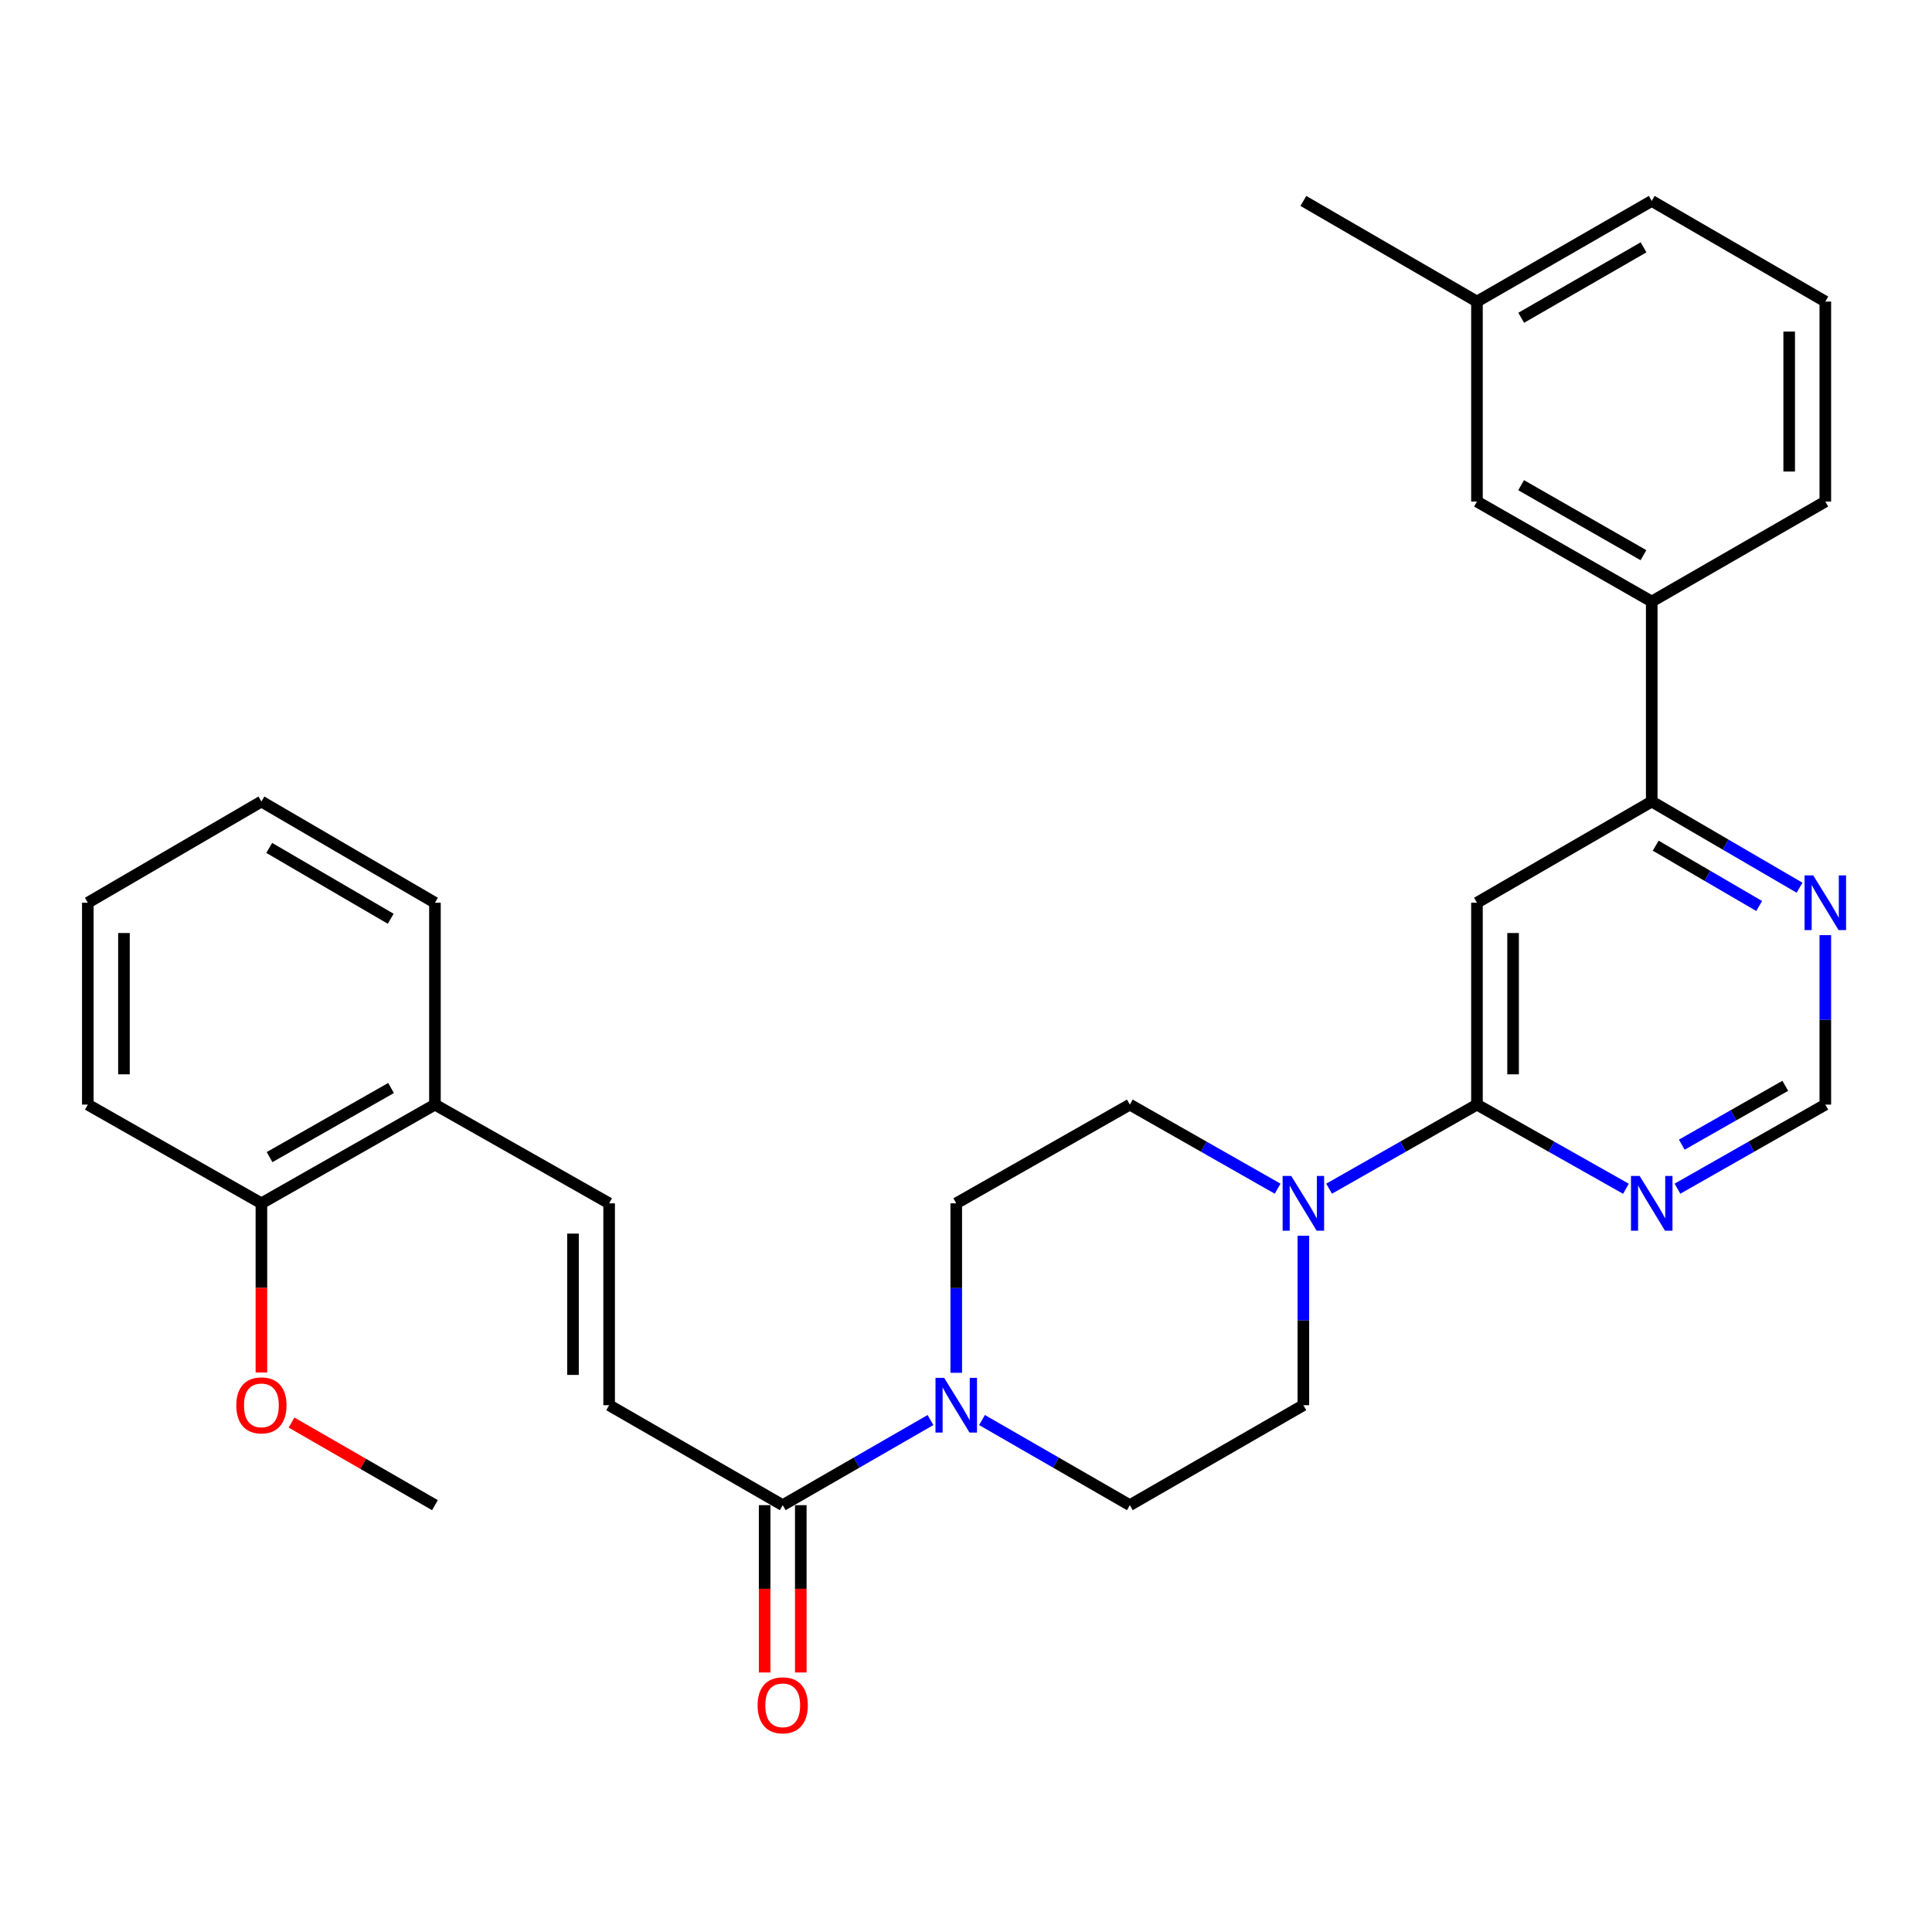 <?xml version='1.0' encoding='iso-8859-1'?>
<svg version='1.1' baseProfile='full'
              xmlns='http://www.w3.org/2000/svg'
                      xmlns:rdkit='http://www.rdkit.org/xml'
                      xmlns:xlink='http://www.w3.org/1999/xlink'
                  xml:space='preserve'
width='1000px' height='1000px' viewBox='0 0 1000 1000'>
<!-- END OF HEADER -->
<rect style='opacity:1.0;fill:#FFFFFF;stroke:none' width='1000' height='1000' x='0' y='0'> </rect>
<path class='bond-0' d='M 764.47,571.744 L 764.47,467.255' style='fill:none;fill-rule:evenodd;stroke:#000000;stroke-width:6px;stroke-linecap:butt;stroke-linejoin:miter;stroke-opacity:1' />
<path class='bond-0' d='M 783.172,556.071 L 783.172,482.929' style='fill:none;fill-rule:evenodd;stroke:#000000;stroke-width:6px;stroke-linecap:butt;stroke-linejoin:miter;stroke-opacity:1' />
<path class='bond-1' d='M 764.47,571.744 L 726.208,593.503' style='fill:none;fill-rule:evenodd;stroke:#000000;stroke-width:6px;stroke-linecap:butt;stroke-linejoin:miter;stroke-opacity:1' />
<path class='bond-1' d='M 726.208,593.503 L 687.945,615.263' style='fill:none;fill-rule:evenodd;stroke:#0000FF;stroke-width:6px;stroke-linecap:butt;stroke-linejoin:miter;stroke-opacity:1' />
<path class='bond-4' d='M 764.47,571.744 L 803.033,593.525' style='fill:none;fill-rule:evenodd;stroke:#000000;stroke-width:6px;stroke-linecap:butt;stroke-linejoin:miter;stroke-opacity:1' />
<path class='bond-4' d='M 803.033,593.525 L 841.596,615.307' style='fill:none;fill-rule:evenodd;stroke:#0000FF;stroke-width:6px;stroke-linecap:butt;stroke-linejoin:miter;stroke-opacity:1' />
<path class='bond-5' d='M 764.47,467.255 L 854.933,414.871' style='fill:none;fill-rule:evenodd;stroke:#000000;stroke-width:6px;stroke-linecap:butt;stroke-linejoin:miter;stroke-opacity:1' />
<path class='bond-11' d='M 661.297,615.261 L 623.05,593.502' style='fill:none;fill-rule:evenodd;stroke:#0000FF;stroke-width:6px;stroke-linecap:butt;stroke-linejoin:miter;stroke-opacity:1' />
<path class='bond-11' d='M 623.05,593.502 L 584.802,571.744' style='fill:none;fill-rule:evenodd;stroke:#000000;stroke-width:6px;stroke-linecap:butt;stroke-linejoin:miter;stroke-opacity:1' />
<path class='bond-12' d='M 674.621,639.612 L 674.621,683.471' style='fill:none;fill-rule:evenodd;stroke:#0000FF;stroke-width:6px;stroke-linecap:butt;stroke-linejoin:miter;stroke-opacity:1' />
<path class='bond-12' d='M 674.621,683.471 L 674.621,727.329' style='fill:none;fill-rule:evenodd;stroke:#000000;stroke-width:6px;stroke-linecap:butt;stroke-linejoin:miter;stroke-opacity:1' />
<path class='bond-2' d='M 508.285,735.006 L 546.543,757.038' style='fill:none;fill-rule:evenodd;stroke:#0000FF;stroke-width:6px;stroke-linecap:butt;stroke-linejoin:miter;stroke-opacity:1' />
<path class='bond-2' d='M 546.543,757.038 L 584.802,779.069' style='fill:none;fill-rule:evenodd;stroke:#000000;stroke-width:6px;stroke-linecap:butt;stroke-linejoin:miter;stroke-opacity:1' />
<path class='bond-3' d='M 481.621,735.009 L 443.378,757.039' style='fill:none;fill-rule:evenodd;stroke:#0000FF;stroke-width:6px;stroke-linecap:butt;stroke-linejoin:miter;stroke-opacity:1' />
<path class='bond-3' d='M 443.378,757.039 L 405.134,779.069' style='fill:none;fill-rule:evenodd;stroke:#000000;stroke-width:6px;stroke-linecap:butt;stroke-linejoin:miter;stroke-opacity:1' />
<path class='bond-31' d='M 494.953,710.557 L 494.953,666.699' style='fill:none;fill-rule:evenodd;stroke:#0000FF;stroke-width:6px;stroke-linecap:butt;stroke-linejoin:miter;stroke-opacity:1' />
<path class='bond-31' d='M 494.953,666.699 L 494.953,622.84' style='fill:none;fill-rule:evenodd;stroke:#000000;stroke-width:6px;stroke-linecap:butt;stroke-linejoin:miter;stroke-opacity:1' />
<path class='bond-6' d='M 405.134,779.069 L 315.284,727.329' style='fill:none;fill-rule:evenodd;stroke:#000000;stroke-width:6px;stroke-linecap:butt;stroke-linejoin:miter;stroke-opacity:1' />
<path class='bond-16' d='M 395.783,779.069 L 395.783,822.372' style='fill:none;fill-rule:evenodd;stroke:#000000;stroke-width:6px;stroke-linecap:butt;stroke-linejoin:miter;stroke-opacity:1' />
<path class='bond-16' d='M 395.783,822.372 L 395.783,865.674' style='fill:none;fill-rule:evenodd;stroke:#FF0000;stroke-width:6px;stroke-linecap:butt;stroke-linejoin:miter;stroke-opacity:1' />
<path class='bond-16' d='M 414.485,779.069 L 414.485,822.372' style='fill:none;fill-rule:evenodd;stroke:#000000;stroke-width:6px;stroke-linecap:butt;stroke-linejoin:miter;stroke-opacity:1' />
<path class='bond-16' d='M 414.485,822.372 L 414.485,865.674' style='fill:none;fill-rule:evenodd;stroke:#FF0000;stroke-width:6px;stroke-linecap:butt;stroke-linejoin:miter;stroke-opacity:1' />
<path class='bond-10' d='M 868.257,615.263 L 906.52,593.503' style='fill:none;fill-rule:evenodd;stroke:#0000FF;stroke-width:6px;stroke-linecap:butt;stroke-linejoin:miter;stroke-opacity:1' />
<path class='bond-10' d='M 906.52,593.503 L 944.783,571.744' style='fill:none;fill-rule:evenodd;stroke:#000000;stroke-width:6px;stroke-linecap:butt;stroke-linejoin:miter;stroke-opacity:1' />
<path class='bond-10' d='M 870.491,592.479 L 897.275,577.247' style='fill:none;fill-rule:evenodd;stroke:#0000FF;stroke-width:6px;stroke-linecap:butt;stroke-linejoin:miter;stroke-opacity:1' />
<path class='bond-10' d='M 897.275,577.247 L 924.059,562.015' style='fill:none;fill-rule:evenodd;stroke:#000000;stroke-width:6px;stroke-linecap:butt;stroke-linejoin:miter;stroke-opacity:1' />
<path class='bond-9' d='M 854.933,414.871 L 854.933,311.358' style='fill:none;fill-rule:evenodd;stroke:#000000;stroke-width:6px;stroke-linecap:butt;stroke-linejoin:miter;stroke-opacity:1' />
<path class='bond-30' d='M 854.933,414.871 L 893.188,437.174' style='fill:none;fill-rule:evenodd;stroke:#000000;stroke-width:6px;stroke-linecap:butt;stroke-linejoin:miter;stroke-opacity:1' />
<path class='bond-30' d='M 893.188,437.174 L 931.443,459.478' style='fill:none;fill-rule:evenodd;stroke:#0000FF;stroke-width:6px;stroke-linecap:butt;stroke-linejoin:miter;stroke-opacity:1' />
<path class='bond-30' d='M 856.99,437.718 L 883.769,453.33' style='fill:none;fill-rule:evenodd;stroke:#000000;stroke-width:6px;stroke-linecap:butt;stroke-linejoin:miter;stroke-opacity:1' />
<path class='bond-30' d='M 883.769,453.33 L 910.547,468.943' style='fill:none;fill-rule:evenodd;stroke:#0000FF;stroke-width:6px;stroke-linecap:butt;stroke-linejoin:miter;stroke-opacity:1' />
<path class='bond-7' d='M 315.284,727.329 L 315.284,622.84' style='fill:none;fill-rule:evenodd;stroke:#000000;stroke-width:6px;stroke-linecap:butt;stroke-linejoin:miter;stroke-opacity:1' />
<path class='bond-7' d='M 296.583,711.656 L 296.583,638.514' style='fill:none;fill-rule:evenodd;stroke:#000000;stroke-width:6px;stroke-linecap:butt;stroke-linejoin:miter;stroke-opacity:1' />
<path class='bond-15' d='M 315.284,622.84 L 225.123,571.744' style='fill:none;fill-rule:evenodd;stroke:#000000;stroke-width:6px;stroke-linecap:butt;stroke-linejoin:miter;stroke-opacity:1' />
<path class='bond-8' d='M 944.783,484.027 L 944.783,527.886' style='fill:none;fill-rule:evenodd;stroke:#0000FF;stroke-width:6px;stroke-linecap:butt;stroke-linejoin:miter;stroke-opacity:1' />
<path class='bond-8' d='M 944.783,527.886 L 944.783,571.744' style='fill:none;fill-rule:evenodd;stroke:#000000;stroke-width:6px;stroke-linecap:butt;stroke-linejoin:miter;stroke-opacity:1' />
<path class='bond-17' d='M 854.933,311.358 L 764.47,259.597' style='fill:none;fill-rule:evenodd;stroke:#000000;stroke-width:6px;stroke-linecap:butt;stroke-linejoin:miter;stroke-opacity:1' />
<path class='bond-17' d='M 850.652,287.362 L 787.328,251.129' style='fill:none;fill-rule:evenodd;stroke:#000000;stroke-width:6px;stroke-linecap:butt;stroke-linejoin:miter;stroke-opacity:1' />
<path class='bond-21' d='M 854.933,311.358 L 944.783,259.597' style='fill:none;fill-rule:evenodd;stroke:#000000;stroke-width:6px;stroke-linecap:butt;stroke-linejoin:miter;stroke-opacity:1' />
<path class='bond-14' d='M 584.802,571.744 L 494.953,622.84' style='fill:none;fill-rule:evenodd;stroke:#000000;stroke-width:6px;stroke-linecap:butt;stroke-linejoin:miter;stroke-opacity:1' />
<path class='bond-13' d='M 674.621,727.329 L 584.802,779.069' style='fill:none;fill-rule:evenodd;stroke:#000000;stroke-width:6px;stroke-linecap:butt;stroke-linejoin:miter;stroke-opacity:1' />
<path class='bond-18' d='M 225.123,571.744 L 135.304,622.84' style='fill:none;fill-rule:evenodd;stroke:#000000;stroke-width:6px;stroke-linecap:butt;stroke-linejoin:miter;stroke-opacity:1' />
<path class='bond-18' d='M 202.403,563.153 L 139.53,598.921' style='fill:none;fill-rule:evenodd;stroke:#000000;stroke-width:6px;stroke-linecap:butt;stroke-linejoin:miter;stroke-opacity:1' />
<path class='bond-23' d='M 225.123,571.744 L 225.123,467.255' style='fill:none;fill-rule:evenodd;stroke:#000000;stroke-width:6px;stroke-linecap:butt;stroke-linejoin:miter;stroke-opacity:1' />
<path class='bond-19' d='M 764.47,259.597 L 764.47,156.085' style='fill:none;fill-rule:evenodd;stroke:#000000;stroke-width:6px;stroke-linecap:butt;stroke-linejoin:miter;stroke-opacity:1' />
<path class='bond-20' d='M 135.304,622.84 L 135.304,666.619' style='fill:none;fill-rule:evenodd;stroke:#000000;stroke-width:6px;stroke-linecap:butt;stroke-linejoin:miter;stroke-opacity:1' />
<path class='bond-20' d='M 135.304,666.619 L 135.304,710.397' style='fill:none;fill-rule:evenodd;stroke:#FF0000;stroke-width:6px;stroke-linecap:butt;stroke-linejoin:miter;stroke-opacity:1' />
<path class='bond-24' d='M 135.304,622.84 L 45.455,571.744' style='fill:none;fill-rule:evenodd;stroke:#000000;stroke-width:6px;stroke-linecap:butt;stroke-linejoin:miter;stroke-opacity:1' />
<path class='bond-26' d='M 764.47,156.085 L 674.621,104.002' style='fill:none;fill-rule:evenodd;stroke:#000000;stroke-width:6px;stroke-linecap:butt;stroke-linejoin:miter;stroke-opacity:1' />
<path class='bond-32' d='M 764.47,156.085 L 854.933,104.002' style='fill:none;fill-rule:evenodd;stroke:#000000;stroke-width:6px;stroke-linecap:butt;stroke-linejoin:miter;stroke-opacity:1' />
<path class='bond-32' d='M 787.371,164.48 L 850.695,128.021' style='fill:none;fill-rule:evenodd;stroke:#000000;stroke-width:6px;stroke-linecap:butt;stroke-linejoin:miter;stroke-opacity:1' />
<path class='bond-27' d='M 150.896,736.311 L 188.009,757.69' style='fill:none;fill-rule:evenodd;stroke:#FF0000;stroke-width:6px;stroke-linecap:butt;stroke-linejoin:miter;stroke-opacity:1' />
<path class='bond-27' d='M 188.009,757.69 L 225.123,779.069' style='fill:none;fill-rule:evenodd;stroke:#000000;stroke-width:6px;stroke-linecap:butt;stroke-linejoin:miter;stroke-opacity:1' />
<path class='bond-22' d='M 944.783,259.597 L 944.783,156.085' style='fill:none;fill-rule:evenodd;stroke:#000000;stroke-width:6px;stroke-linecap:butt;stroke-linejoin:miter;stroke-opacity:1' />
<path class='bond-22' d='M 926.082,244.07 L 926.082,171.612' style='fill:none;fill-rule:evenodd;stroke:#000000;stroke-width:6px;stroke-linecap:butt;stroke-linejoin:miter;stroke-opacity:1' />
<path class='bond-25' d='M 944.783,156.085 L 854.933,104.002' style='fill:none;fill-rule:evenodd;stroke:#000000;stroke-width:6px;stroke-linecap:butt;stroke-linejoin:miter;stroke-opacity:1' />
<path class='bond-28' d='M 225.123,467.255 L 135.304,414.871' style='fill:none;fill-rule:evenodd;stroke:#000000;stroke-width:6px;stroke-linecap:butt;stroke-linejoin:miter;stroke-opacity:1' />
<path class='bond-28' d='M 202.228,475.552 L 139.355,438.883' style='fill:none;fill-rule:evenodd;stroke:#000000;stroke-width:6px;stroke-linecap:butt;stroke-linejoin:miter;stroke-opacity:1' />
<path class='bond-33' d='M 45.455,571.744 L 45.455,467.255' style='fill:none;fill-rule:evenodd;stroke:#000000;stroke-width:6px;stroke-linecap:butt;stroke-linejoin:miter;stroke-opacity:1' />
<path class='bond-33' d='M 64.156,556.071 L 64.156,482.929' style='fill:none;fill-rule:evenodd;stroke:#000000;stroke-width:6px;stroke-linecap:butt;stroke-linejoin:miter;stroke-opacity:1' />
<path class='bond-29' d='M 135.304,414.871 L 45.455,467.255' style='fill:none;fill-rule:evenodd;stroke:#000000;stroke-width:6px;stroke-linecap:butt;stroke-linejoin:miter;stroke-opacity:1' />
<path  class='atom-2' d='M 668.361 608.68
L 677.641 623.68
Q 678.561 625.16, 680.041 627.84
Q 681.521 630.52, 681.601 630.68
L 681.601 608.68
L 685.361 608.68
L 685.361 637
L 681.481 637
L 671.521 620.6
Q 670.361 618.68, 669.121 616.48
Q 667.921 614.28, 667.561 613.6
L 667.561 637
L 663.881 637
L 663.881 608.68
L 668.361 608.68
' fill='#0000FF'/>
<path  class='atom-3' d='M 488.693 713.169
L 497.973 728.169
Q 498.893 729.649, 500.373 732.329
Q 501.853 735.009, 501.933 735.169
L 501.933 713.169
L 505.693 713.169
L 505.693 741.489
L 501.813 741.489
L 491.853 725.089
Q 490.693 723.169, 489.453 720.969
Q 488.253 718.769, 487.893 718.089
L 487.893 741.489
L 484.213 741.489
L 484.213 713.169
L 488.693 713.169
' fill='#0000FF'/>
<path  class='atom-5' d='M 848.673 608.68
L 857.953 623.68
Q 858.873 625.16, 860.353 627.84
Q 861.833 630.52, 861.913 630.68
L 861.913 608.68
L 865.673 608.68
L 865.673 637
L 861.793 637
L 851.833 620.6
Q 850.673 618.68, 849.433 616.48
Q 848.233 614.28, 847.873 613.6
L 847.873 637
L 844.193 637
L 844.193 608.68
L 848.673 608.68
' fill='#0000FF'/>
<path  class='atom-9' d='M 938.523 453.095
L 947.803 468.095
Q 948.723 469.575, 950.203 472.255
Q 951.683 474.935, 951.763 475.095
L 951.763 453.095
L 955.523 453.095
L 955.523 481.415
L 951.643 481.415
L 941.683 465.015
Q 940.523 463.095, 939.283 460.895
Q 938.083 458.695, 937.723 458.015
L 937.723 481.415
L 934.043 481.415
L 934.043 453.095
L 938.523 453.095
' fill='#0000FF'/>
<path  class='atom-17' d='M 392.134 882.662
Q 392.134 875.862, 395.494 872.062
Q 398.854 868.262, 405.134 868.262
Q 411.414 868.262, 414.774 872.062
Q 418.134 875.862, 418.134 882.662
Q 418.134 889.542, 414.734 893.462
Q 411.334 897.342, 405.134 897.342
Q 398.894 897.342, 395.494 893.462
Q 392.134 889.582, 392.134 882.662
M 405.134 894.142
Q 409.454 894.142, 411.774 891.262
Q 414.134 888.342, 414.134 882.662
Q 414.134 877.102, 411.774 874.302
Q 409.454 871.462, 405.134 871.462
Q 400.814 871.462, 398.454 874.262
Q 396.134 877.062, 396.134 882.662
Q 396.134 888.382, 398.454 891.262
Q 400.814 894.142, 405.134 894.142
' fill='#FF0000'/>
<path  class='atom-21' d='M 122.304 727.409
Q 122.304 720.609, 125.664 716.809
Q 129.024 713.009, 135.304 713.009
Q 141.584 713.009, 144.944 716.809
Q 148.304 720.609, 148.304 727.409
Q 148.304 734.289, 144.904 738.209
Q 141.504 742.089, 135.304 742.089
Q 129.064 742.089, 125.664 738.209
Q 122.304 734.329, 122.304 727.409
M 135.304 738.889
Q 139.624 738.889, 141.944 736.009
Q 144.304 733.089, 144.304 727.409
Q 144.304 721.849, 141.944 719.049
Q 139.624 716.209, 135.304 716.209
Q 130.984 716.209, 128.624 719.009
Q 126.304 721.809, 126.304 727.409
Q 126.304 733.129, 128.624 736.009
Q 130.984 738.889, 135.304 738.889
' fill='#FF0000'/>
</svg>
